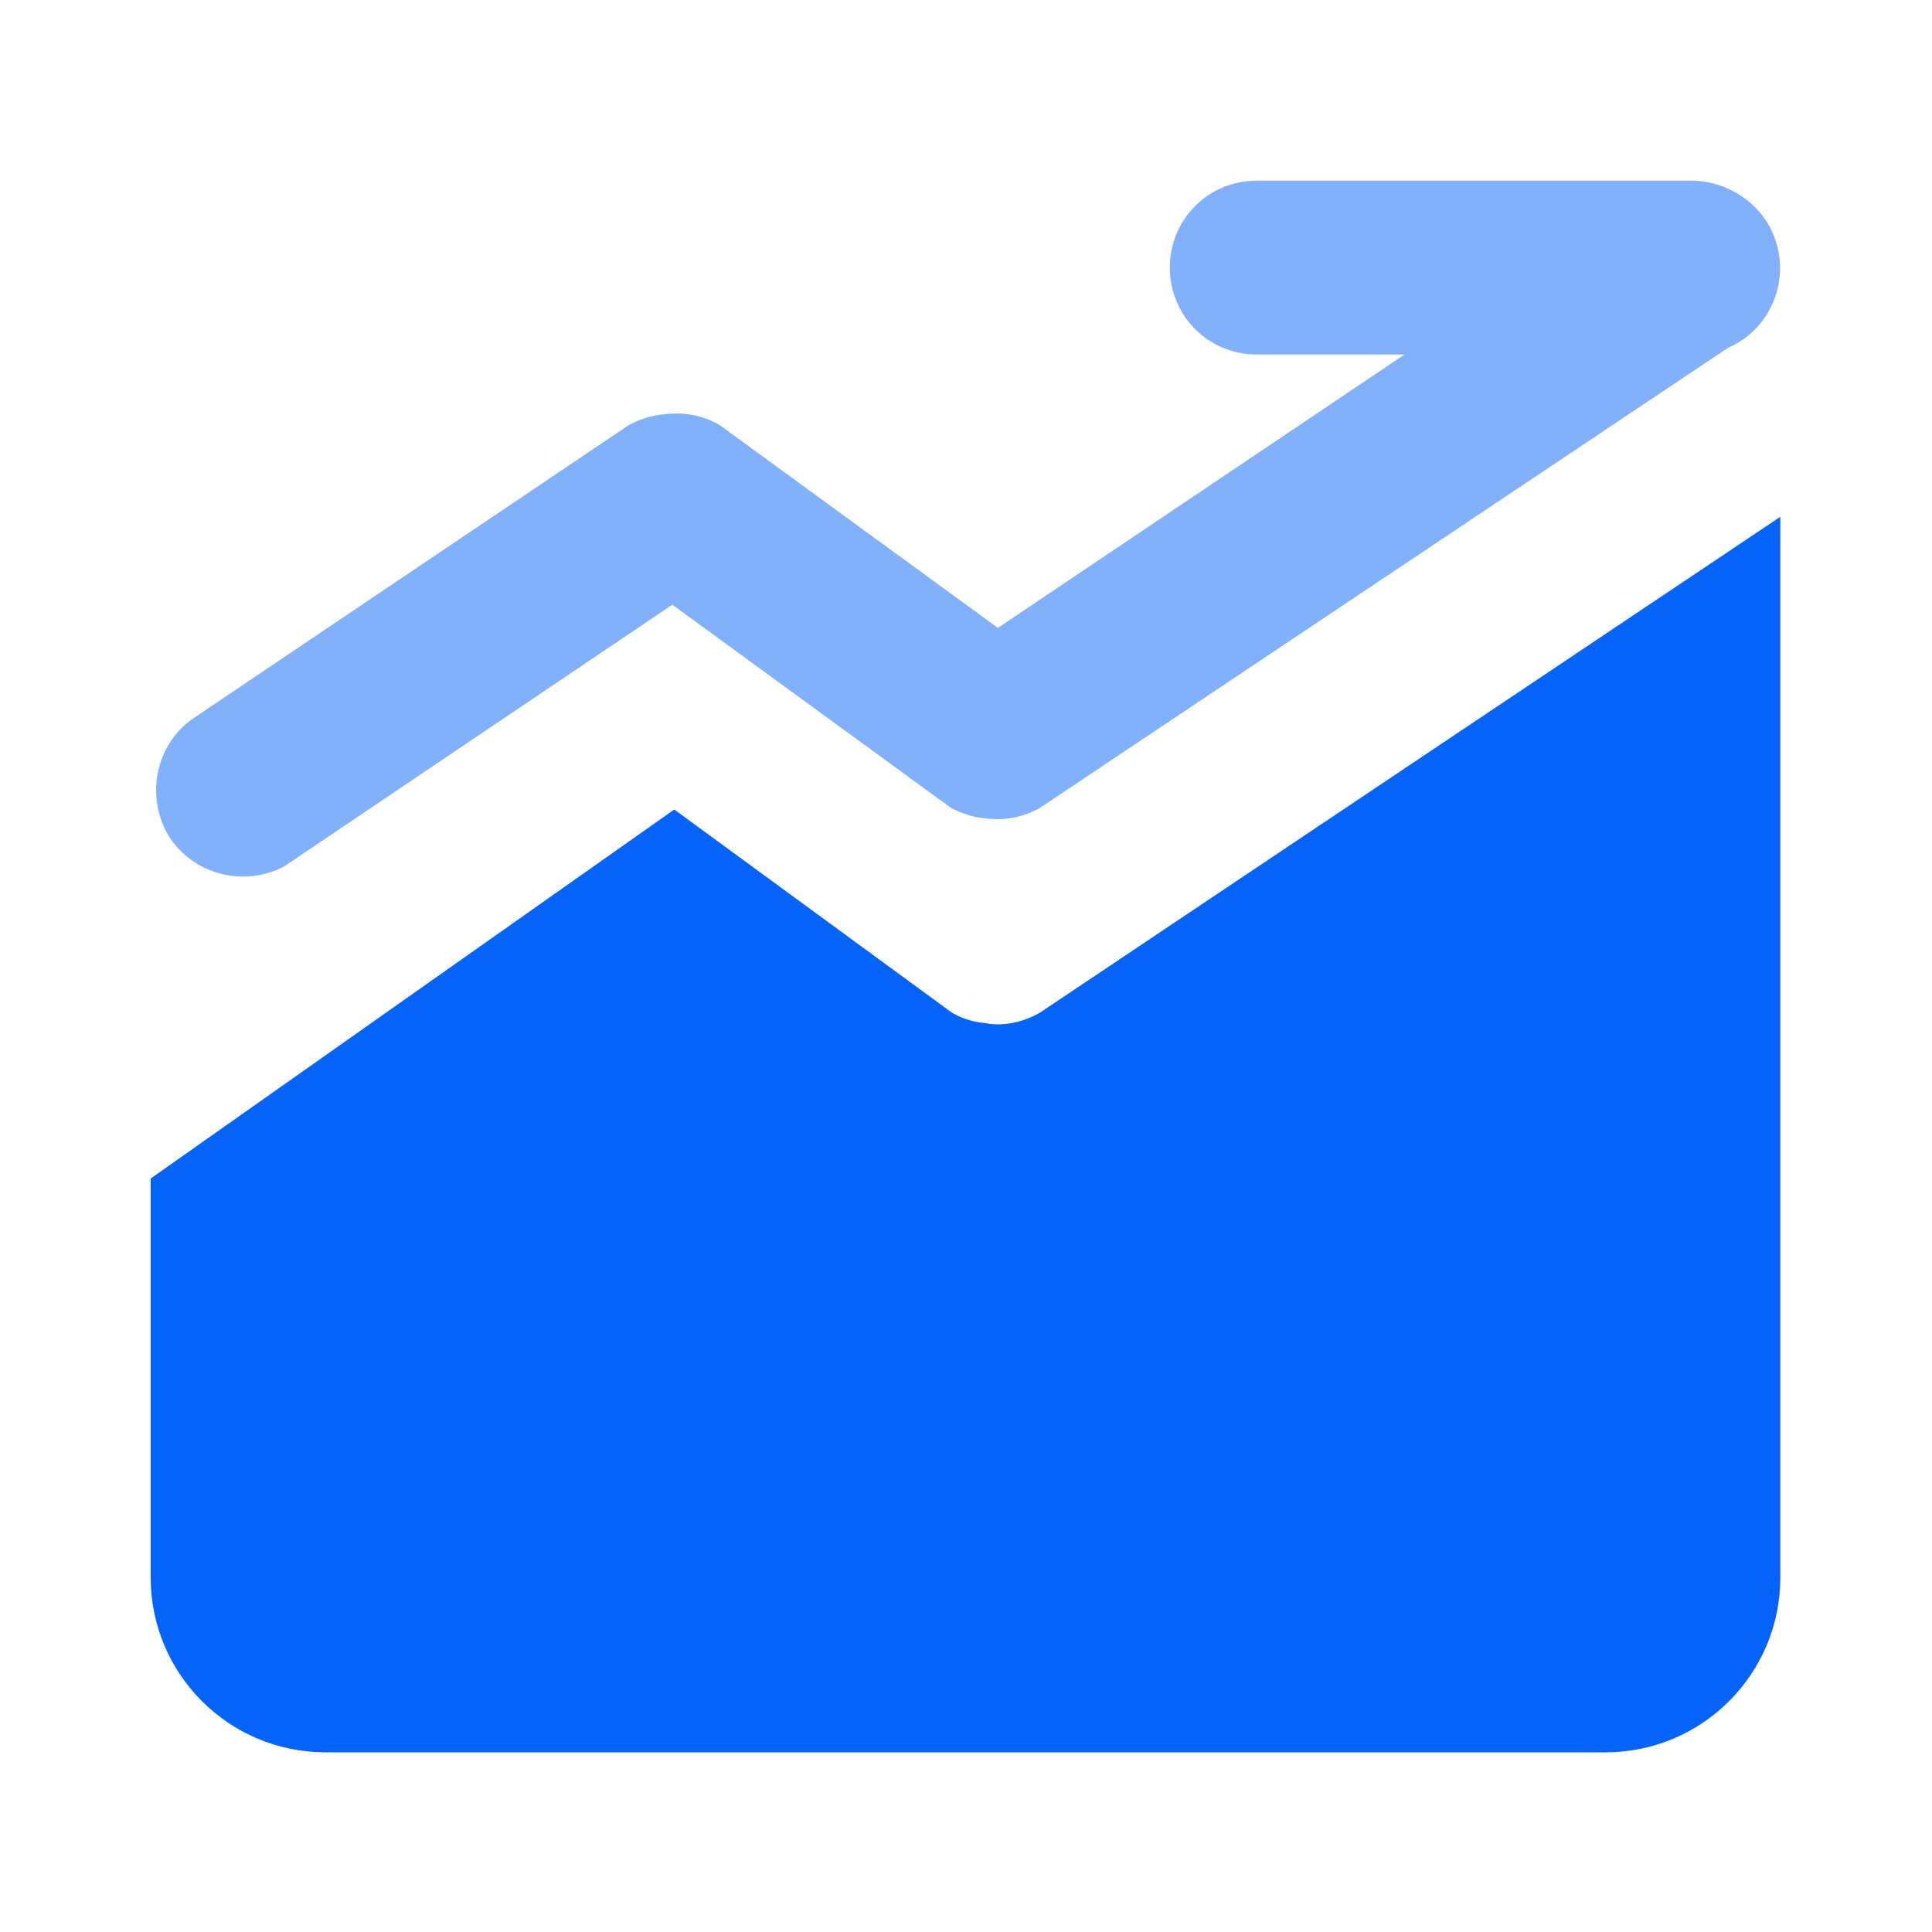 <svg width="18" height="18" viewBox="0 0 18 18" fill="none" xmlns="http://www.w3.org/2000/svg">
<path d="M2.646 8.073L6.264 5.634L8.856 7.524C8.955 7.578 9.063 7.614 9.171 7.623C9.351 7.65 9.54 7.614 9.693 7.524L16.101 3.24C16.515 3.06 16.695 2.574 16.515 2.169C16.389 1.881 16.092 1.692 15.777 1.683H11.709C11.259 1.683 10.899 2.043 10.899 2.493C10.899 2.943 11.259 3.303 11.709 3.303H13.086L9.297 5.85L6.705 3.96C6.552 3.87 6.363 3.834 6.183 3.861C6.066 3.87 5.958 3.906 5.859 3.96L1.836 6.669C1.458 6.903 1.341 7.407 1.575 7.794C1.8 8.145 2.268 8.271 2.646 8.073Z" fill="#0663F9" fill-opacity="0.5"/>
<path d="M9.171 9.531C9.063 9.522 8.955 9.486 8.865 9.432L6.282 7.542L1.404 10.98V14.697C1.404 15.597 2.133 16.326 3.033 16.326H14.958C15.858 16.326 16.587 15.597 16.587 14.697V4.815L9.693 9.432C9.54 9.522 9.351 9.567 9.171 9.531Z" fill="#0663F9"/>
</svg>
